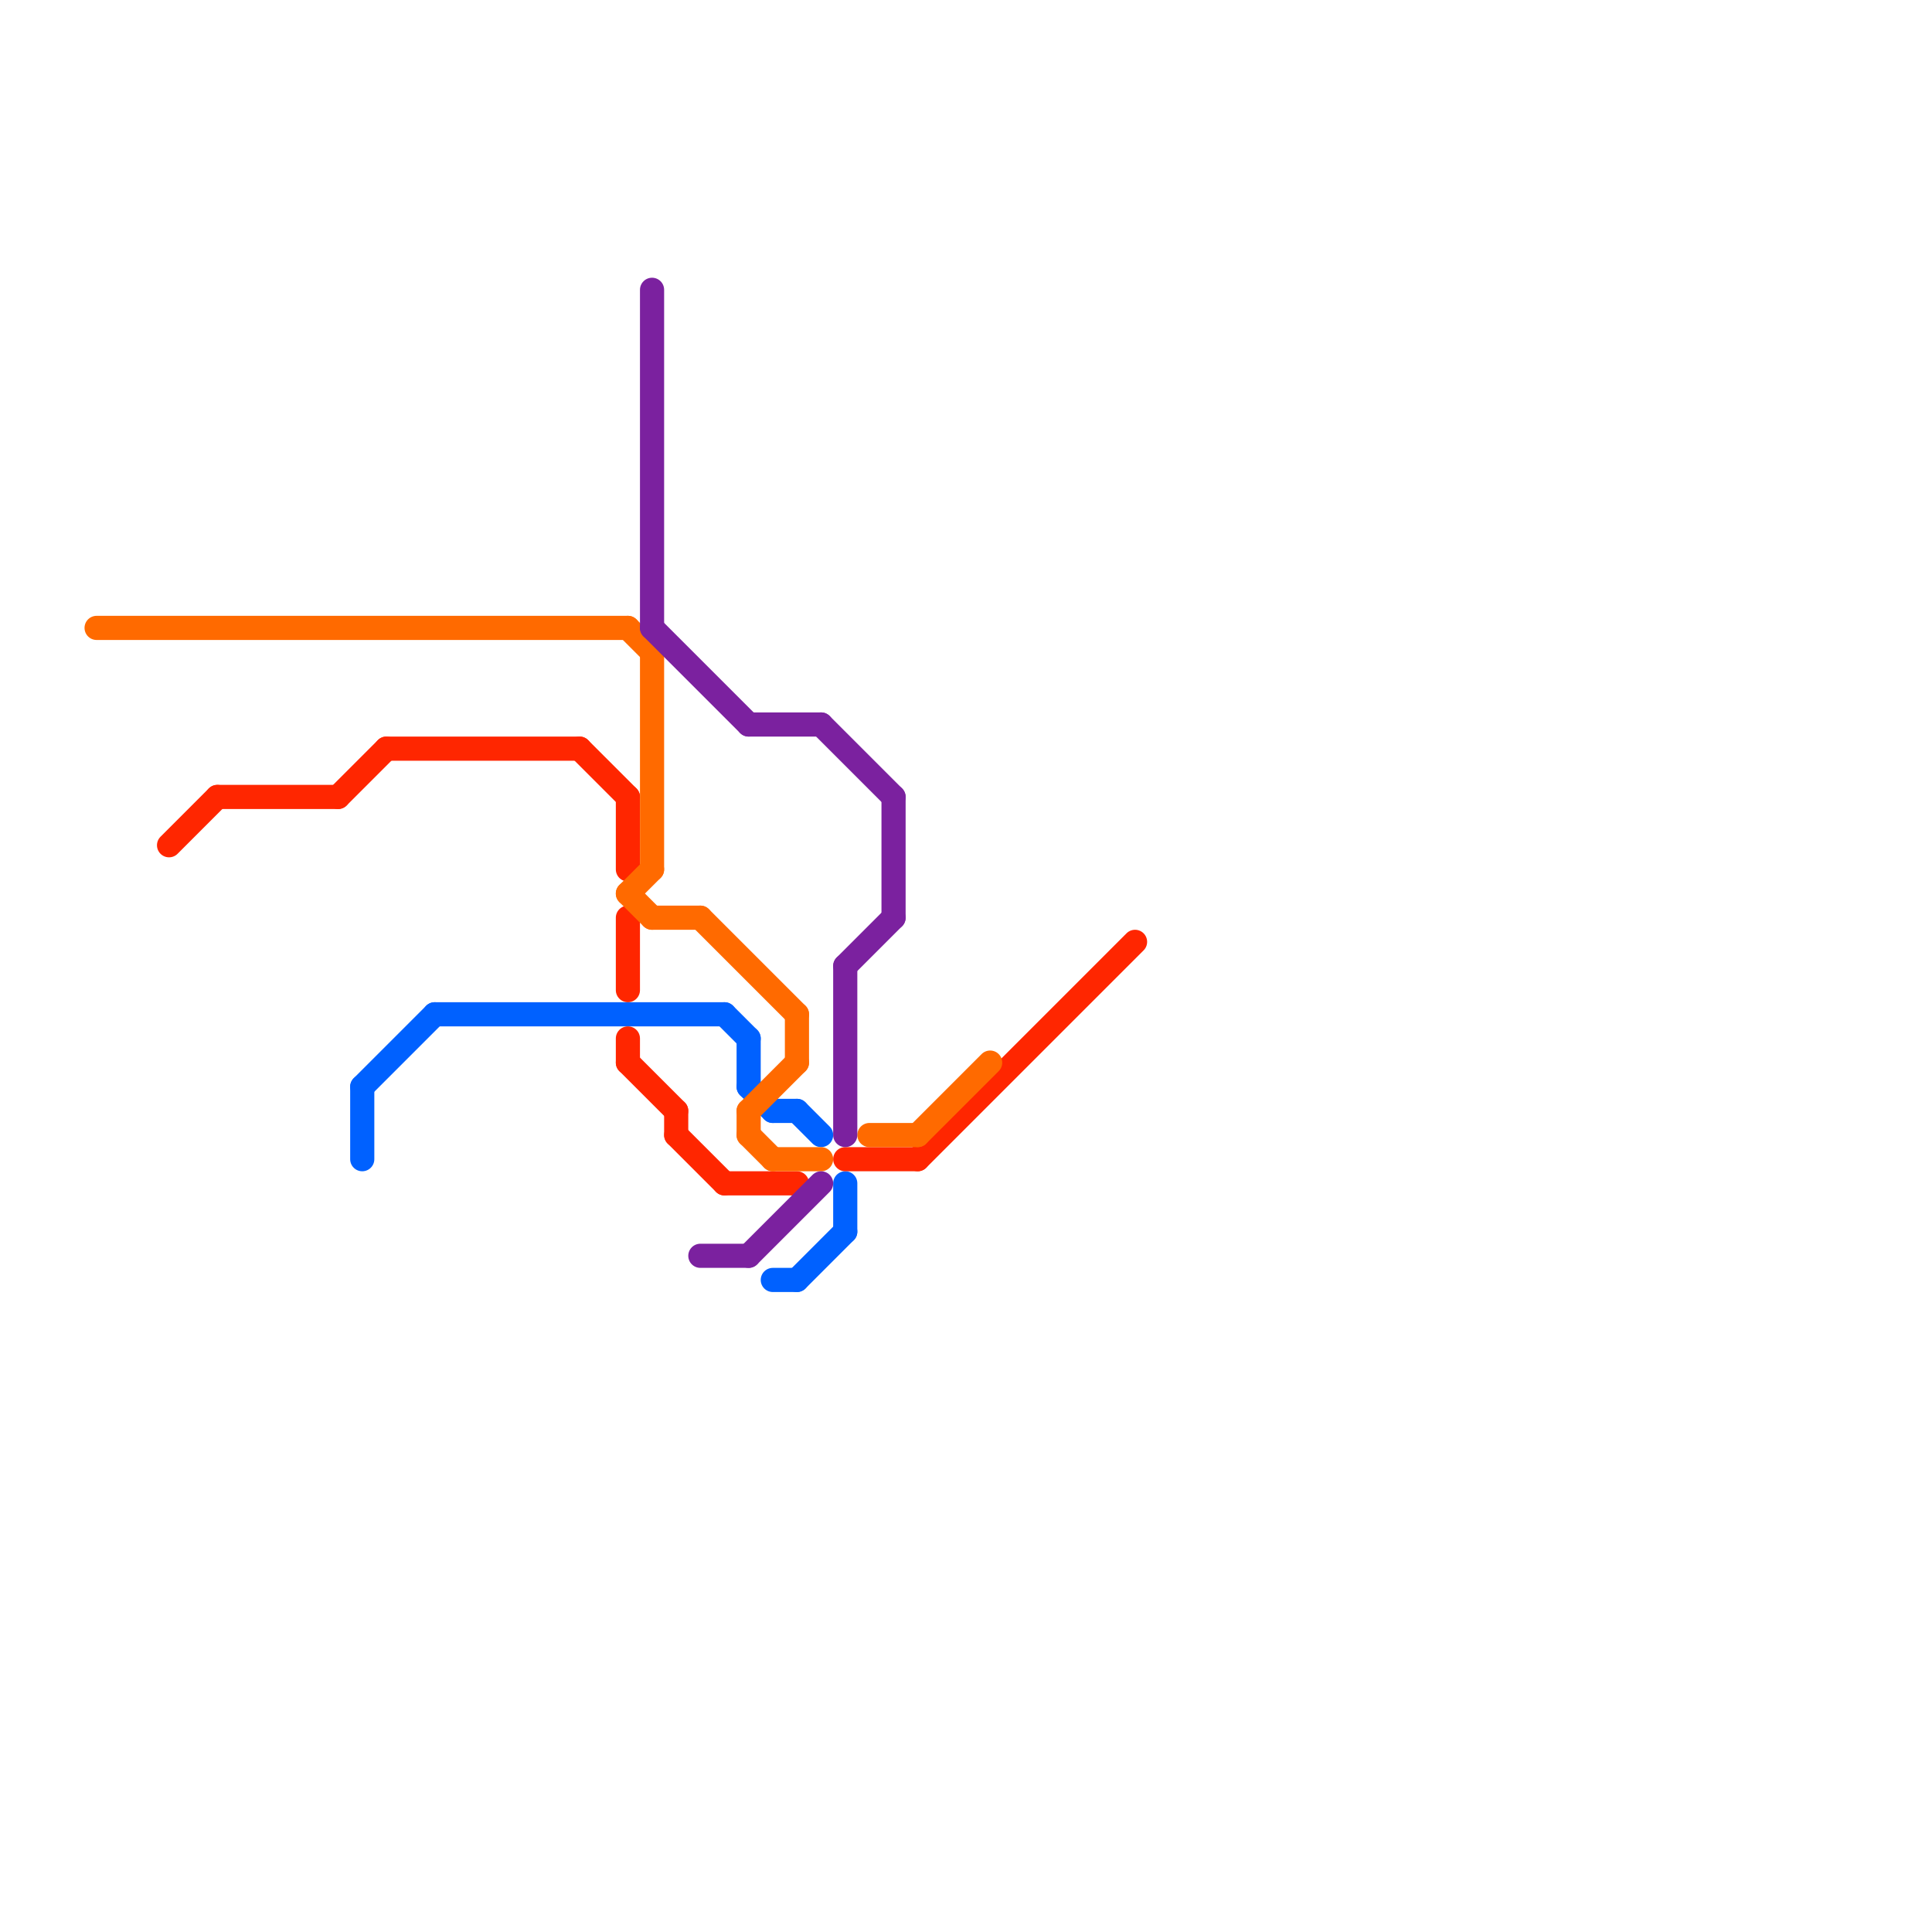 
<svg version="1.1" xmlns="http://www.w3.org/2000/svg" viewBox="0 0 80 80">
<style>text { font: 1px Helvetica; font-weight: 600; white-space: pre; dominant-baseline: central; } line { stroke-width: 1; fill: none; stroke-linecap: round; stroke-linejoin: round; } .c0 { stroke: #0061ff } .c1 { stroke: #ff2600 } .c2 { stroke: #ff6a00 } .c3 { stroke: #7b219f } .w1 { stroke-width: 1; }</style><defs><g id="csm-ff6a00"><circle r="0.4" fill="#ff6a00"/><circle r="0.2" fill="#fff"/></g><g id="csm-ff2600"><circle r="0.4" fill="#ff2600"/><circle r="0.2" fill="#fff"/></g><g id="csm-0061ff"><circle r="0.4" fill="#0061ff"/><circle r="0.2" fill="#fff"/></g><g id="csm-7b219f"><circle r="0.4" fill="#7b219f"/><circle r="0.2" fill="#fff"/></g></defs><line class="c0 " x1="18" y1="42" x2="30" y2="42"/><line class="c0 " x1="35" y1="49" x2="35" y2="51"/><line class="c0 " x1="31" y1="45" x2="32" y2="46"/><line class="c0 " x1="30" y1="42" x2="31" y2="43"/><line class="c0 " x1="33" y1="46" x2="34" y2="47"/><line class="c0 " x1="32" y1="46" x2="33" y2="46"/><line class="c0 " x1="33" y1="53" x2="35" y2="51"/><line class="c0 " x1="31" y1="43" x2="31" y2="45"/><line class="c0 " x1="15" y1="45" x2="18" y2="42"/><line class="c0 " x1="32" y1="53" x2="33" y2="53"/><line class="c0 " x1="15" y1="45" x2="15" y2="48"/><line class="c1 " x1="24" y1="31" x2="26" y2="33"/><line class="c1 " x1="35" y1="48" x2="38" y2="48"/><line class="c1 " x1="30" y1="49" x2="33" y2="49"/><line class="c1 " x1="9" y1="33" x2="14" y2="33"/><line class="c1 " x1="7" y1="35" x2="9" y2="33"/><line class="c1 " x1="26" y1="43" x2="26" y2="44"/><line class="c1 " x1="28" y1="47" x2="30" y2="49"/><line class="c1 " x1="26" y1="33" x2="26" y2="36"/><line class="c1 " x1="26" y1="38" x2="26" y2="41"/><line class="c1 " x1="14" y1="33" x2="16" y2="31"/><line class="c1 " x1="28" y1="46" x2="28" y2="47"/><line class="c1 " x1="26" y1="44" x2="28" y2="46"/><line class="c1 " x1="38" y1="48" x2="47" y2="39"/><line class="c1 " x1="16" y1="31" x2="24" y2="31"/><line class="c2 " x1="27" y1="38" x2="29" y2="38"/><line class="c2 " x1="27" y1="27" x2="27" y2="36"/><line class="c2 " x1="26" y1="37" x2="27" y2="38"/><line class="c2 " x1="4" y1="26" x2="26" y2="26"/><line class="c2 " x1="33" y1="42" x2="33" y2="44"/><line class="c2 " x1="29" y1="38" x2="33" y2="42"/><line class="c2 " x1="38" y1="47" x2="41" y2="44"/><line class="c2 " x1="31" y1="47" x2="32" y2="48"/><line class="c2 " x1="26" y1="37" x2="27" y2="36"/><line class="c2 " x1="31" y1="46" x2="31" y2="47"/><line class="c2 " x1="31" y1="46" x2="33" y2="44"/><line class="c2 " x1="32" y1="48" x2="34" y2="48"/><line class="c2 " x1="26" y1="26" x2="27" y2="27"/><line class="c2 " x1="36" y1="47" x2="38" y2="47"/><line class="c3 " x1="34" y1="30" x2="37" y2="33"/><line class="c3 " x1="31" y1="30" x2="34" y2="30"/><line class="c3 " x1="35" y1="40" x2="35" y2="47"/><line class="c3 " x1="37" y1="33" x2="37" y2="38"/><line class="c3 " x1="27" y1="12" x2="27" y2="26"/><line class="c3 " x1="27" y1="26" x2="31" y2="30"/><line class="c3 " x1="29" y1="52" x2="31" y2="52"/><line class="c3 " x1="31" y1="52" x2="34" y2="49"/><line class="c3 " x1="35" y1="40" x2="37" y2="38"/>
</svg>
